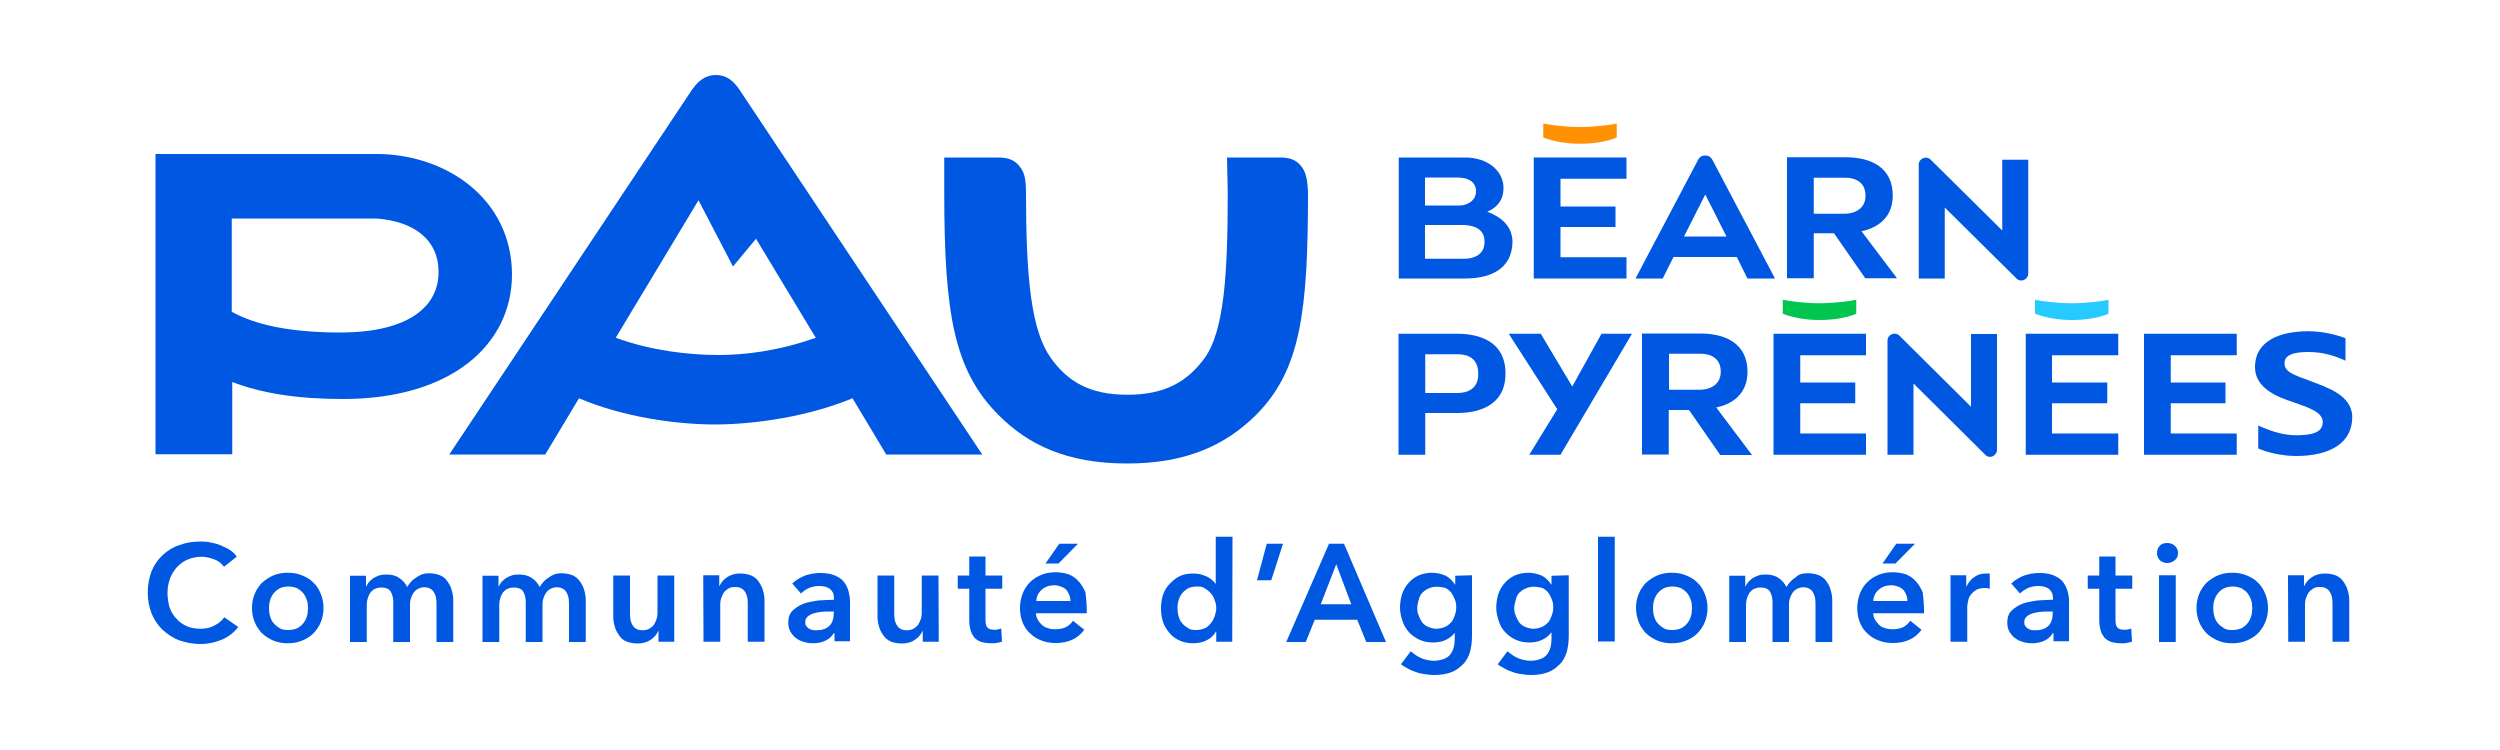 <?xml version="1.0" encoding="UTF-8"?>
<svg xmlns="http://www.w3.org/2000/svg" xmlns:xlink="http://www.w3.org/1999/xlink" version="1.1" id="Calque_1" x="0px" y="0px" viewBox="0 0 1000 300" style="enable-background:new 0 0 1000 300;" xml:space="preserve">
<style type="text/css">
	.st0{fill:#0057E2;}
	.st1{fill:#FF9102;}
	.st2{fill:#00C54E;}
	.st3{fill:#25CBFF;}
	.st4{fill:#FFFFFF;}
	.st5{fill-rule:evenodd;clip-rule:evenodd;fill:#000091;}
	.st6{fill:#E1000F;}
	.st7{fill:#808080;}
	.st8{fill:#1E1E1E;}
	.st9{fill-rule:evenodd;clip-rule:evenodd;}
	.st10{fill:#1877F2;}
</style>
<g>
	<g id="PAU_00000055686518307503994160000018320503475369538433_">
		<path id="_x3C_Tracé_x3E__00000075123868139471055750000010517400232805929124_" class="st0" d="M136.1,133    c-19.3,0-33.8-2.9-43.4-8.3V87.4h57.8c15.4,1.1,24.9,8.8,24.9,21.1C175.7,122.2,163.9,133,136.1,133 M151.9,61.6H62.2v120.1h30.7    v-28.9c11.8,4.5,25.9,6.8,44.3,6.8c43.4,0,67.6-21.8,67.6-49.9C204.6,79.6,178.9,62.2,151.9,61.6"></path>
		<g id="_x3C_Tracé_x3E__00000103983486449680611320000002122920884661594755_">
			<path class="st0" d="M287.3,142c-11.8,0-27.2-1.8-41-6.9l33.1-55l13.8,26.5l9.2-11.1l23.9,39.6C311.1,140.5,297.6,142,287.3,142      M295.8,35.9c-2.6-3.8-5.3-5.9-9.5-5.9c-4,0-6.9,2.2-9.5,5.9l-97.1,145.9h38.4l13.5-22.5c17.5,7.5,38.8,10.5,54.7,10.5     c16-0.1,37.1-3.2,54.7-10.5l13.5,22.5h38.4L295.8,35.9z"></path>
		</g>
		<path class="st0" d="M521,67.2c-1.8-2.8-4.6-4.2-8.6-4.2h-21.6l0.3,13.8c0,32.8-1.4,55.6-9.3,66.5c-6.8,9.2-15.6,14.6-30.8,14.6    s-23.9-5.3-30.6-14.6c-7.9-11-10-31.8-10-66.5l0,0c0-4-0.4-7.4-2.1-9.6c-1.8-2.8-4.6-4.2-8.6-4.2h-22v13.8    c0,48.5,3.8,71.3,21.8,89.3c11.8,11.8,27.2,19.3,51.4,19.3c24,0,39.5-7.6,51.4-19.3c18-18,20.9-41.4,20.9-89.3    C523,72.9,522.6,69.5,521,67.2"></path>
	</g>
	<g id="BÉARN_00000098190053714516308280000013061200272860071837_">
		<g id="_x3C_Tracé_x3E__00000060015371385984893010000006362441276407424683_">
			<path class="st0" d="M585.8,103.5H570V90H585c2.9,0,8.8,0.7,8.8,6.5C594,102.2,589,103.5,585.8,103.5 M583.9,71.1     c2.8,0,6.5,1.3,6.5,5.4s-4,5.7-6.5,5.7H570V71h13.9V71.1z M594.9,84.7c2.6-1.1,6.5-3.6,6.5-9.5c0-6.8-6.2-12.2-15.4-12.2h-26.5     v48.4h26.7c9,0,18.8-3.2,18.8-15C604.7,89.7,599.5,86.4,594.9,84.7"></path>
		</g>
		<g>
			<polygon class="st0" points="613.5,111.4 613.5,63 650.6,63 650.6,71.5 624.2,71.5 624.2,82.6 646.2,82.6 646.2,90.8 624.2,90.8      624.2,102.9 650.6,102.9 650.6,111.4    "></polygon>
		</g>
		<path class="st1" d="M646.7,49.4c-1.4,0.4-8.3,1.4-14.7,1.4c-6.7,0-13.5-1.1-14.7-1.4V55c4,1.5,9,2.5,14.7,2.5    c5.4,0,10.7-0.8,14.7-2.5V49.4z"></path>
		<g id="_x3C_Tracé_x3E__00000167392905872333253620000014020003050058556039_">
			<path class="st0" d="M673.6,94.6l8.5-16.8l8.5,16.8H673.6z M685,64c-0.6-1.1-1.5-1.8-2.9-1.8s-2.3,0.6-2.9,1.8l-25,47.4h10.9     l4.3-8.6h25.3l4.3,8.6h11L685,64z"></path>
		</g>
		<g id="_x3C_Tracé_x3E__00000051342175267986783950000003759531627374454159_">
			<path class="st0" d="M725.5,85.5V71.1h12.8c3.2,0,7.9,1.3,7.9,7.2c0,5.9-5.4,7.2-8.3,7.2H725.5z M744.6,92.5     c5.3-1.1,12.5-4.6,12.5-14.3c0-11.1-8.6-15.3-18.8-15.3h-23.5v48.4h10.7v-18h8.1l12.5,18h12.7L744.6,92.5z"></path>
		</g>
		<path class="st0" d="M806.7,111.5L777.9,83v28.4h-10.4V65.8c0-2.3,2.8-3.6,4.6-2.1l28.8,28.5V63.9h10.4v45.6    C811.2,111.8,808.4,113.1,806.7,111.5"></path>
	</g>
	<g id="PYRÉNÉES_00000099620513555879538530000001246361525824462474_">
		<path id="_x3C_Tracé_x3E__00000166654008774083420850000003919833618431571352_" class="st0" d="M583,157.2h-12.9v-1.1v-14.4H583    c3.9,0,8.3,1.4,8.3,7.8C591.4,155.6,586.9,157.2,583,157.2 M583,133.5h-23.6v48.4h10.7v-16.7H583c7.2,0,19.2-2.2,19.2-15.8    C602.2,135.7,590.3,133.5,583,133.5"></path>
		<g>
			<polygon class="st0" points="624.2,181.9 611.7,181.9 622.9,163.7 603.5,133.5 616.3,133.5 628.9,154.6 640.6,133.5 652.8,133.5         "></polygon>
		</g>
		<g id="_x3C_Tracé_x3E__00000130621017469215394840000008617981800053176486_">
			<path class="st0" d="M667.6,155.9v-14.4h12.8c3.2,0,7.9,1.3,7.9,7.2s-5.4,7.2-8.3,7.2H667.6z M686.5,163     c5.3-1.1,12.5-4.6,12.5-14.3c0-11.1-8.6-15.3-18.8-15.3h-23.4v48.4h10.7V164h8.1l12.5,18h12.7L686.5,163z"></path>
		</g>
		<g>
			<polygon class="st0" points="709.4,181.9 709.4,133.5 746.4,133.5 746.4,142.1 720.1,142.1 720.1,153 742.1,153 742.1,161.3      720.1,161.3 720.1,173.4 746.4,173.4 746.4,181.9    "></polygon>
		</g>
		<path class="st2" d="M742.5,119.9c-1.4,0.4-8.3,1.4-14.7,1.4c-6.7,0-13.5-1.1-14.7-1.4v5.6c4,1.5,9,2.5,14.7,2.5    c5.4,0,10.7-0.8,14.7-2.5V119.9z"></path>
		<path class="st0" d="M794.2,182l-28.8-28.6v28.5H755v-45.7c0-2.3,2.8-3.6,4.6-2.1l28.8,28.6v-29.1h10.4V180    C798.7,182.3,795.9,183.7,794.2,182"></path>
		<g>
			<polygon class="st0" points="810.3,181.9 810.3,133.5 847.3,133.5 847.3,142.1 820.8,142.1 820.8,153 842.9,153 842.9,161.3      820.8,161.3 820.8,173.4 847.3,173.4 847.3,181.9    "></polygon>
		</g>
		<path class="st3" d="M843.4,119.9c-1.4,0.4-8.3,1.4-14.7,1.4c-6.7,0-13.5-1.1-14.7-1.4v5.6c4,1.5,9,2.5,14.7,2.5    c5.4,0,10.7-0.8,14.7-2.5V119.9z"></path>
		<g>
			<polygon class="st0" points="857.6,181.9 857.6,133.5 894.7,133.5 894.7,142.1 868.3,142.1 868.3,153 890.2,153 890.2,161.3      868.3,161.3 868.3,173.4 894.7,173.4 894.7,181.9    "></polygon>
		</g>
		<path class="st0" d="M924.1,152.4c-6.7-2.5-10.3-3.6-10.3-7.1c0-3,2.9-4.5,9.5-4.5c5.4,0,10.3,1.3,14.9,3.5v-9    c-3.3-1.3-8.9-2.8-14.9-2.8c-11,0-21.3,3.6-21.3,14.4c0,8.5,9.3,12,15.1,13.9c6,2.2,12,3.8,12,8.1c0,4.5-5.3,5.2-10.7,5.2    c-5.2,0-10.3-1.7-15.1-3.9v9.2c3.5,1.5,9.3,3,15.1,3c13.8,0,22.5-5.3,22.5-15.6C940.8,157.9,930.5,154.9,924.1,152.4"></path>
	</g>
	<g id="Communauté_00000031191629690803387270000013538896921733465258_">
		<g>
			<path class="st0" d="M89.6,226.7c-1-1.4-2.5-2.5-4-3c-1.7-0.6-3.3-1-4.9-1c-2.1,0-3.9,0.4-5.6,1.1c-1.7,0.7-3,1.7-4.3,3     c-1.1,1.3-2.2,2.9-2.8,4.6s-1,3.6-1,5.6c0,2.2,0.3,4,0.8,5.9c0.6,1.7,1.5,3.3,2.8,4.6c1.1,1.3,2.6,2.3,4.2,3c1.6,0.7,3.5,1,5.4,1     c2.2,0,4-0.4,5.6-1.3c1.5-0.8,2.9-1.8,3.9-3.3l5.6,3.9c-1.7,2.2-3.9,3.9-6.4,5c-2.6,1.1-5.4,1.8-8.8,1.8c-3,0-5.9-0.6-8.5-1.5     c-2.6-1-4.7-2.5-6.7-4.3c-1.8-1.8-3.3-4-4.3-6.5c-1-2.6-1.5-5.3-1.5-8.3c0-3.2,0.6-6,1.5-8.5c1.1-2.6,2.6-4.7,4.5-6.5     c1.8-1.7,4.2-3.2,6.8-4c2.6-1,5.3-1.4,8.5-1.4c1.3,0,2.6,0.1,3.9,0.4c1.4,0.3,2.8,0.6,3.9,1.1c1.3,0.6,2.5,1.1,3.6,1.8     c1.1,0.7,2.1,1.5,2.9,2.8L89.6,226.7z"></path>
		</g>
		<path id="_x3C_Tracé_x3E__00000049925600756035411500000006276633099578121394_" class="st0" d="M107.6,243.2    c0,1,0.1,2.1,0.4,3.2c0.3,1,0.7,2.1,1.4,2.8c0.6,0.8,1.4,1.4,2.5,2.1c1,0.6,2.2,0.7,3.5,0.7c1.3,0,2.5-0.3,3.5-0.7    c1-0.6,1.7-1.1,2.5-2.1c0.6-0.8,1.1-1.7,1.4-2.8c0.3-1,0.4-2.1,0.4-3.2s-0.1-2.1-0.4-3c-0.3-1-0.7-1.8-1.4-2.8    c-0.6-0.8-1.4-1.4-2.5-2.1c-1-0.4-2.2-0.7-3.5-0.7c-1.3,0-2.5,0.3-3.5,0.7c-1,0.6-1.7,1.1-2.5,2.1c-0.6,0.8-1.1,1.7-1.4,2.8    C107.7,241.2,107.6,242.2,107.6,243.2 M100.8,243.2c0-2.2,0.4-4,1.1-5.7c0.7-1.7,1.7-3.2,3-4.5c1.3-1.1,2.9-2.2,4.6-2.9    c1.7-0.7,3.6-1,5.6-1s3.9,0.3,5.6,1c1.7,0.7,3.3,1.5,4.6,2.9c1.3,1.1,2.3,2.8,3,4.5c0.7,1.7,1.1,3.6,1.1,5.7c0,2.2-0.4,4-1.1,5.7    c-0.7,1.7-1.7,3.2-3,4.5c-1.3,1.3-2.9,2.2-4.6,2.9s-3.6,1-5.6,1s-3.9-0.3-5.6-1s-3.3-1.7-4.6-2.9c-1.3-1.3-2.3-2.8-3-4.5    C101.2,247.2,100.8,245.4,100.8,243.2"></path>
		<path class="st0" d="M171.5,229.3c1.7,0,3.2,0.3,4.5,0.8c1.3,0.5,2.3,1.4,3,2.5c0.7,1,1.4,2.2,1.7,3.5c0.4,1.3,0.6,2.6,0.6,4v16.7    h-6.7v-14.7c0-0.7,0-1.5-0.1-2.5c-0.1-0.8-0.3-1.5-0.7-2.3c-0.4-0.7-0.8-1.3-1.5-1.7c-0.6-0.4-1.4-0.7-2.6-0.7    c-1,0-1.8,0.3-2.6,0.7s-1.3,1-1.8,1.7c-0.4,0.7-0.8,1.4-1,2.3c-0.3,0.8-0.3,1.7-0.3,2.6v14.6h-6.7v-16.1c0-1.7-0.4-3-1.1-4.2    c-0.8-1.1-2.1-1.5-3.8-1.5c-1,0-1.8,0.3-2.6,0.6c-0.7,0.4-1.3,1-1.7,1.5c-0.4,0.7-0.8,1.4-1,2.3c-0.3,0.8-0.4,1.7-0.4,2.6v14.8    H140v-26.5h6.4v4.3h0.1c0.3-0.7,0.7-1.3,1.1-1.8c0.6-0.6,1.1-1.1,1.7-1.5c0.7-0.4,1.4-0.8,2.3-1.1c0.8-0.3,1.8-0.4,2.9-0.4    c2.1,0,3.8,0.4,5.2,1.4c1.3,0.8,2.5,2.2,3.2,3.6c0.8-1.5,2.1-2.9,3.6-3.8C168,229.9,169.5,229.3,171.5,229.3"></path>
		<path class="st0" d="M224.5,229.3c1.7,0,3.2,0.3,4.5,0.8c1.3,0.6,2.3,1.4,3,2.5c0.7,1,1.4,2.2,1.7,3.5c0.4,1.3,0.6,2.6,0.6,4v16.7    h-6.7v-14.7c0-0.7,0-1.5-0.1-2.5c-0.1-0.8-0.3-1.5-0.7-2.3c-0.4-0.7-0.8-1.3-1.5-1.7c-0.6-0.4-1.4-0.7-2.6-0.7    c-1,0-1.8,0.3-2.6,0.7s-1.3,1-1.8,1.7c-0.4,0.7-0.8,1.4-1,2.3c-0.3,0.8-0.3,1.7-0.3,2.6v14.6h-6.7v-16.1c0-1.7-0.4-3-1.1-4.2    c-0.8-1.1-2.1-1.5-3.8-1.5c-1,0-1.8,0.3-2.6,0.6c-0.7,0.4-1.3,1-1.7,1.5c-0.4,0.7-0.8,1.4-1,2.3c-0.3,0.8-0.4,1.7-0.4,2.6v14.8    H193v-26.5h6.4v4.3h0.1c0.3-0.7,0.7-1.3,1.1-1.8c0.6-0.6,1.1-1.1,1.7-1.5c0.7-0.4,1.4-0.8,2.3-1.1c0.8-0.3,1.8-0.4,2.9-0.4    c2.1,0,3.8,0.4,5.2,1.4c1.3,0.8,2.5,2.2,3.2,3.6c0.8-1.5,2.1-2.9,3.6-3.8C221,229.9,222.4,229.3,224.5,229.3"></path>
		<g>
			<path class="st0" d="M269.8,256.7h-6.4v-4.3h-0.1c-0.6,1.3-1.5,2.5-3,3.5s-3.2,1.5-5.2,1.5c-1.7,0-3.2-0.3-4.5-0.8     s-2.3-1.4-3-2.5s-1.4-2.2-1.7-3.5c-0.4-1.3-0.6-2.6-0.6-4v-16.4h6.7v14.7c0,0.7,0,1.5,0.1,2.5c0.1,0.8,0.3,1.5,0.7,2.3     c0.4,0.7,0.8,1.3,1.5,1.7c0.6,0.4,1.4,0.7,2.6,0.7c1,0,1.8-0.1,2.8-0.6c0.7-0.4,1.4-1,1.8-1.5c0.4-0.7,0.8-1.4,1.1-2.3     c0.3-0.8,0.4-1.7,0.4-2.6v-14.9h6.7v26.5H269.8z"></path>
		</g>
		<g>
			<path class="st0" d="M281.3,230.1h6.4v4.3h0.1c0.6-1.3,1.5-2.5,3-3.5s3.2-1.5,5.2-1.5c1.7,0,3.2,0.3,4.5,0.8     c1.3,0.6,2.3,1.4,3,2.5c0.7,1,1.4,2.2,1.7,3.5c0.4,1.3,0.6,2.6,0.6,4v16.5h-6.7V242c0-0.7,0-1.5-0.1-2.5     c-0.1-0.8-0.3-1.5-0.7-2.3c-0.4-0.7-0.8-1.3-1.5-1.7c-0.6-0.4-1.4-0.7-2.6-0.7c-1,0-2.1,0.1-2.8,0.6c-0.7,0.4-1.4,1-1.8,1.5     c-0.4,0.7-0.8,1.4-1.1,2.3c-0.3,0.8-0.4,1.7-0.4,2.6v14.9h-6.7L281.3,230.1L281.3,230.1z"></path>
		</g>
		<g id="_x3C_Tracé_x3E__00000101083472445698612720000004127784289785080249_">
			<path class="st0" d="M333.6,244.6h-1.4c-1,0-2.2,0-3.3,0.1c-1.1,0.1-2.3,0.3-3.3,0.6c-1,0.3-1.8,0.7-2.5,1.3     c-0.7,0.6-1,1.3-1,2.3c0,0.6,0.1,1.1,0.4,1.5s0.6,0.7,1,1c0.4,0.3,1,0.4,1.4,0.6c0.6,0.1,1.1,0.1,1.7,0.1c2.3,0,4-0.6,5.2-1.8     c1.1-1.1,1.7-2.9,1.7-5L333.6,244.6L333.6,244.6z M333.8,253.3h-0.3c-0.7,1.1-1.7,2.2-3.2,2.9c-1.4,0.7-3.2,1.1-5,1.1     c-1,0-2.2-0.1-3.3-0.4c-1.1-0.3-2.3-0.7-3.2-1.4c-1-0.6-1.7-1.4-2.5-2.6c-0.6-1-1-2.3-1-3.9c0-2.1,0.6-3.6,1.7-4.7     c1.1-1.1,2.6-2.1,4.3-2.8c1.7-0.6,3.8-1,5.9-1.3c2.2-0.1,4.3-0.3,6.4-0.3v-0.6c0-1.7-0.6-2.9-1.7-3.8c-1.1-0.8-2.6-1.1-4.3-1.1     c-1.4,0-2.8,0.3-4,0.8c-1.3,0.6-2.3,1.3-3.2,2.2l-3.5-4c1.5-1.4,3.3-2.5,5.2-3.2c2.1-0.7,4-1,6-1c2.3,0,4.3,0.3,5.9,1     c1.5,0.7,2.8,1.5,3.6,2.6c0.8,1,1.4,2.3,1.8,3.6c0.3,1.3,0.6,2.6,0.6,4v16.1h-6.2v-3.2h-0.3V253.3z"></path>
		</g>
		<g>
			<path class="st0" d="M375.5,256.7h-6.4v-4.3H369c-0.6,1.3-1.5,2.5-3,3.5c-1.4,1-3.2,1.5-5.2,1.5c-1.7,0-3.2-0.3-4.5-0.8     c-1.3-0.6-2.3-1.4-3-2.5c-0.7-1-1.4-2.2-1.7-3.5c-0.4-1.3-0.6-2.6-0.6-4v-16.4h6.7v14.7c0,0.7,0,1.5,0.1,2.5     c0.1,0.8,0.3,1.5,0.7,2.3c0.4,0.7,0.8,1.3,1.5,1.7c0.6,0.4,1.4,0.7,2.6,0.7c1,0,1.8-0.1,2.8-0.6c0.7-0.4,1.4-1,1.8-1.5     c0.4-0.7,0.8-1.4,1.1-2.3c0.3-0.8,0.4-1.7,0.4-2.6v-14.9h6.7L375.5,256.7L375.5,256.7z"></path>
		</g>
		<g>
			<path class="st0" d="M383.1,235.5v-5.3h4.6v-7.6h6.5v7.6h6.7v5.3h-6.7v12.4c0,1.1,0.1,2.2,0.6,2.9c0.5,0.7,1.4,1.1,2.9,1.1     c0.4,0,0.8,0,1.4-0.1c0.6-0.1,1-0.3,1.4-0.4l0.3,5.2c-0.6,0.3-1.3,0.4-2.2,0.6c-0.8,0.1-1.5,0.1-2.3,0.1c-1.7,0-3.2-0.3-4.3-0.7     c-1.1-0.6-2.1-1.1-2.6-2.1c-0.6-0.8-1.1-1.8-1.3-3c-0.3-1.1-0.4-2.3-0.4-3.6v-12.4h-4.7V235.5z"></path>
		</g>
		<g id="_x3C_Tracé_x3E__00000102507764141364689380000001442778991233574278_">
			<path class="st0" d="M423.7,217.5h7.5l-7.8,7.9h-5.2L423.7,217.5z M428.2,240.7c0-0.8-0.1-1.7-0.4-2.5c-0.3-0.7-0.6-1.4-1.1-2.1     c-0.6-0.6-1.1-1-2.1-1.4c-0.8-0.3-1.7-0.6-2.8-0.6c-2.1,0-3.8,0.6-5,1.7c-1.4,1.1-2.2,2.8-2.3,4.6h13.6L428.2,240.7L428.2,240.7z      M434.7,243.7v0.8c0,0.3,0,0.6,0,0.8h-20.3c0,1,0.3,1.8,0.7,2.6c0.4,0.7,1,1.4,1.7,2.1c0.7,0.6,1.4,1,2.5,1.3     c0.8,0.3,1.8,0.4,2.8,0.4c1.7,0,3-0.3,4.2-0.8c1.1-0.6,2.1-1.4,2.9-2.6l4.5,3.6c-2.6,3.6-6.5,5.3-11.4,5.3c-2.1,0-4-0.3-5.7-1     c-1.7-0.6-3.2-1.5-4.5-2.8c-1.3-1.1-2.3-2.6-3-4.3c-0.7-1.7-1.1-3.6-1.1-5.9c0-2.2,0.4-4,1.1-5.9c0.7-1.7,1.7-3.3,3-4.5     c1.3-1.3,2.8-2.2,4.5-2.9c1.7-0.7,3.6-1,5.6-1c1.8,0,3.6,0.3,5.2,0.8c1.5,0.6,2.9,1.5,4,2.8c1.1,1.1,2.1,2.8,2.8,4.5     C434.4,239.2,434.7,241.4,434.7,243.7"></path>
		</g>
	</g>
	<g id="d_x27__00000085245785240849867590000005285389066837301426_">
		<g id="_x3C_Tracé_x3E__00000052095747425683633670000002160349875044233390_">
			<path class="st0" d="M471,243.2c0,1,0.1,2.1,0.4,3.2c0.3,1,0.7,2.1,1.4,2.8c0.6,0.8,1.4,1.4,2.5,2.1s2.1,0.7,3.3,0.7     c1.1,0,2.3-0.3,3.3-0.7c1-0.4,1.7-1.1,2.5-2.1s1.1-1.7,1.5-2.8c0.3-1,0.6-2.1,0.6-3c0-1-0.1-2.1-0.6-3.2c-0.3-1-0.8-2.1-1.5-2.8     c-0.7-0.8-1.4-1.4-2.5-2.1s-2.1-0.7-3.3-0.7s-2.5,0.3-3.3,0.7c-1,0.6-1.7,1.1-2.5,2.1c-0.6,0.8-1.1,1.7-1.4,2.8     C471.1,241.2,471,242.2,471,243.2 M492.9,256.7h-6.4v-4.1h-0.1c-0.8,1.5-2.2,2.8-3.9,3.6c-1.5,0.8-3.5,1.1-5.3,1.1     c-2.1,0-3.9-0.4-5.4-1.1c-1.5-0.7-3-1.7-4-3c-1.1-1.3-2.1-2.8-2.6-4.5c-0.6-1.7-0.8-3.6-0.8-5.4c0-2.1,0.3-3.8,0.8-5.4     c0.6-1.7,1.5-3.2,2.8-4.5s2.5-2.3,4-3s3.3-1,5.2-1c1.1,0,2.3,0.1,3.3,0.4c1,0.3,1.7,0.6,2.6,1c0.7,0.4,1.3,0.8,1.8,1.3     c0.6,0.4,1,1,1.3,1.4h0.1v-18.8h6.7L492.9,256.7L492.9,256.7z"></path>
		</g>
		<g>
			<polygon class="st0" points="506.7,217.5 502.8,232.1 508.5,232.1 513.2,217.5    "></polygon>
		</g>
	</g>
	<g id="Agglomération_00000005973843582830269020000015075385955188431262_">
		<g id="_x3C_Tracé_x3E__00000107563796817061400350000007262124575261112252_">
			<path class="st0" d="M574.6,234.7c-1.1,0-2.3,0.3-3.2,0.7c-1,0.4-1.7,1-2.5,1.7c-0.6,0.7-1.1,1.5-1.4,2.8c-0.3,1-0.6,2.2-0.6,3.3     c0,1,0.1,2.2,0.6,3c0.3,1,0.8,1.8,1.4,2.8c0.6,0.7,1.4,1.4,2.5,1.8c1,0.4,2.1,0.7,3.2,0.7s2.3-0.3,3.3-0.7c1-0.4,1.8-1.1,2.5-1.8     c0.7-0.7,1.1-1.7,1.5-2.8s0.6-2.1,0.6-3.2c0-1.1-0.1-2.2-0.6-3.3c-0.4-1-0.8-1.8-1.5-2.8c-0.7-0.7-1.4-1.4-2.5-1.8     C576.8,234.9,575.8,234.7,574.6,234.7 M588.8,230.1v24.2c0,2.5-0.3,4.6-0.8,6.5c-0.6,1.8-1.4,3.6-2.8,4.9     c-1.3,1.3-2.8,2.5-4.7,3.2c-1.8,0.7-4.2,1.1-6.8,1.1c-1,0-2.2-0.1-3.5-0.3c-1.1-0.1-2.5-0.4-3.6-0.8c-1.1-0.4-2.3-0.8-3.3-1.4     c-1-0.6-2.1-1.1-2.9-1.8l3.9-5.2c1.3,1.1,2.8,2.2,4.3,2.8c1.5,0.6,3.3,1,4.9,1c1.6,0,2.9-0.3,4-0.7c1.1-0.4,2.1-1.1,2.6-1.8     c0.6-0.8,1.1-1.7,1.4-2.9c0.3-1.1,0.4-2.3,0.4-3.8v-2.1H582c-1,1.3-2.2,2.3-3.8,3c-1.4,0.7-3.2,1-5,1c-2.1,0-3.8-0.4-5.4-1.1     c-1.5-0.7-3-1.7-4.2-3c-1.1-1.3-2.1-2.8-2.6-4.5c-0.6-1.7-1-3.5-1-5.3s0.3-3.8,0.8-5.4c0.6-1.7,1.4-3.2,2.6-4.5     c1.1-1.3,2.5-2.3,4-3c1.5-0.7,3.5-1.1,5.4-1.1c1.8,0,3.6,0.4,5.3,1.1c1.5,0.7,2.9,2.1,3.9,3.6h0.1v-3.5L588.8,230.1L588.8,230.1z     "></path>
		</g>
		<g id="_x3C_Tracé_x3E__00000126293491364023791230000013738955619683276206_">
			<path class="st0" d="M613.4,234.7c-1.1,0-2.3,0.3-3.2,0.7c-1,0.4-1.7,1-2.5,1.7c-0.6,0.7-1.1,1.5-1.4,2.8c-0.3,1-0.6,2.2-0.6,3.3     c0,1,0.1,2.2,0.6,3c0.3,1,0.8,1.8,1.4,2.8c0.6,0.7,1.4,1.4,2.5,1.8c1,0.4,2.1,0.7,3.2,0.7c1.1,0,2.3-0.3,3.3-0.7     c1-0.4,1.8-1.1,2.5-1.8c0.7-0.7,1.1-1.7,1.5-2.8s0.6-2.1,0.6-3.2c0-1.1-0.1-2.2-0.6-3.3c-0.4-1-0.8-1.8-1.5-2.8     c-0.7-0.7-1.4-1.4-2.5-1.8C615.7,234.9,614.6,234.7,613.4,234.7 M627.5,230.1v24.2c0,2.5-0.3,4.6-0.8,6.5     c-0.6,1.8-1.4,3.6-2.8,4.9c-1.3,1.3-2.8,2.5-4.7,3.2c-1.8,0.7-4.2,1.1-6.8,1.1c-1,0-2.2-0.1-3.5-0.3c-1.1-0.1-2.5-0.4-3.6-0.8     c-1.1-0.4-2.3-0.8-3.3-1.4c-1-0.6-2.1-1.1-2.9-1.8l3.9-5.2c1.3,1.1,2.8,2.2,4.3,2.8c1.5,0.6,3.3,1,4.9,1s2.9-0.3,4-0.7     c1.1-0.4,2.1-1.1,2.6-1.8c0.6-0.8,1.1-1.7,1.4-2.9c0.3-1.1,0.4-2.3,0.4-3.8v-2.1h-0.1c-1,1.3-2.2,2.3-3.8,3c-1.4,0.7-3.2,1-5,1     c-2.1,0-3.8-0.4-5.4-1.1c-1.5-0.7-3-1.7-4.2-3c-1.2-1.2-2.1-2.8-2.6-4.5c-0.6-1.7-1-3.5-1-5.3s0.3-3.8,0.8-5.4     c0.6-1.7,1.4-3.2,2.6-4.5c1.1-1.3,2.5-2.3,4-3s3.5-1.1,5.4-1.1c1.8,0,3.6,0.4,5.3,1.1c1.5,0.7,2.9,2.1,3.9,3.6h0.1v-3.5     L627.5,230.1L627.5,230.1z"></path>
		</g>
		<g>
			<rect x="639.2" y="214.7" class="st0" width="6.7" height="41.9"></rect>
		</g>
		<path id="_x3C_Tracé_x3E__00000162319873007672862940000005270649522962508207_" class="st0" d="M661.2,243.2    c0,1,0.1,2.1,0.4,3.2c0.3,1,0.7,2.1,1.4,2.8c0.6,0.8,1.4,1.4,2.5,2.1c1,0.6,2.2,0.7,3.5,0.7s2.5-0.3,3.5-0.7    c1-0.6,1.7-1.1,2.5-2.1c0.6-0.8,1.1-1.7,1.4-2.8c0.3-1,0.4-2.1,0.4-3.2s-0.1-2.1-0.4-3c-0.3-1-0.7-1.8-1.4-2.8    c-0.6-0.8-1.4-1.4-2.5-2.1c-1-0.4-2.2-0.7-3.5-0.7c-1.3,0-2.5,0.3-3.5,0.7c-1,0.6-1.7,1.1-2.5,2.1c-0.6,0.8-1.1,1.7-1.4,2.8    C661.3,241.2,661.2,242.2,661.2,243.2 M654.4,243.2c0-2.2,0.4-4,1.1-5.7s1.7-3.2,3-4.5c1.3-1.1,2.9-2.2,4.6-2.9    c1.7-0.7,3.6-1,5.6-1s3.9,0.3,5.6,1c1.7,0.7,3.3,1.5,4.6,2.9c1.3,1.1,2.3,2.8,3,4.5s1.1,3.6,1.1,5.7c0,2.2-0.4,4-1.1,5.7    c-0.7,1.7-1.7,3.2-3,4.5c-1.3,1.3-2.9,2.2-4.6,2.9s-3.6,1-5.6,1s-3.9-0.3-5.6-1s-3.3-1.7-4.6-2.9c-1.3-1.3-2.3-2.8-3-4.5    C654.9,247.2,654.4,245.4,654.4,243.2"></path>
		<path class="st0" d="M723.1,229.3c1.7,0,3.2,0.3,4.5,0.8c1.3,0.6,2.3,1.4,3,2.5c0.7,1,1.4,2.2,1.7,3.5c0.4,1.3,0.6,2.6,0.6,4v16.7    h-6.7v-14.7c0-0.7,0-1.5-0.1-2.5c-0.1-0.8-0.3-1.5-0.7-2.3s-0.8-1.3-1.5-1.7c-0.6-0.4-1.4-0.7-2.6-0.7c-1,0-1.8,0.3-2.6,0.7    s-1.3,1-1.8,1.7c-0.4,0.7-0.8,1.4-1,2.3c-0.3,0.8-0.3,1.7-0.3,2.6v14.6H709v-16.1c0-1.7-0.4-3-1.1-4.2c-0.8-1.1-2.1-1.5-3.8-1.5    c-1,0-1.8,0.3-2.6,0.6c-0.7,0.4-1.3,1-1.7,1.5c-0.4,0.7-0.8,1.4-1,2.3c-0.3,0.8-0.4,1.7-0.4,2.6v14.8h-6.7v-26.5h6.4v4.3h0.1    c0.3-0.7,0.7-1.3,1.1-1.8c0.6-0.6,1.1-1.1,1.7-1.5c0.7-0.4,1.4-0.8,2.3-1.1c0.8-0.3,1.8-0.4,2.9-0.4c2.1,0,3.8,0.4,5.2,1.4    c1.3,0.8,2.5,2.2,3.2,3.6c0.8-1.5,2.1-2.9,3.6-3.8C719.3,229.7,721.1,229.3,723.1,229.3"></path>
		<g id="_x3C_Tracé_x3E__00000127752560648101135940000018251170862887690139_">
			<path class="st0" d="M758.5,217.5h7.5l-7.8,7.9H753L758.5,217.5z M763,240.7c0-0.8-0.1-1.7-0.4-2.5c-0.3-0.7-0.6-1.4-1.1-2.1     c-0.6-0.6-1.1-1-2.1-1.4c-0.8-0.3-1.7-0.6-2.8-0.6c-2.1,0-3.8,0.6-5,1.7c-1.4,1.1-2.2,2.8-2.3,4.6H763L763,240.7L763,240.7z      M769.6,243.7v0.8c0,0.3,0,0.6,0,0.8h-20.3c0,1,0.3,1.8,0.7,2.6c0.4,0.7,1,1.4,1.7,2.1s1.4,1,2.5,1.3c0.8,0.3,1.8,0.4,2.8,0.4     c1.7,0,3-0.3,4.2-0.8c1.1-0.6,2.1-1.4,2.9-2.6l4.5,3.6c-2.6,3.6-6.5,5.3-11.4,5.3c-2.1,0-4-0.3-5.7-1c-1.7-0.6-3.2-1.5-4.5-2.8     c-1.3-1.1-2.3-2.6-3-4.3s-1.1-3.6-1.1-5.9c0-2.2,0.4-4,1.1-5.9c0.7-1.7,1.7-3.3,3-4.5c1.3-1.3,2.8-2.2,4.5-2.9s3.6-1,5.6-1     c1.8,0,3.6,0.3,5.2,0.8c1.5,0.6,2.9,1.5,4,2.8c1.1,1.1,2.1,2.8,2.8,4.5C769.3,239.2,769.6,241.4,769.6,243.7"></path>
		</g>
		<g>
			<path class="st0" d="M780.1,230.1h6.4v4.5h0.1c0.7-1.5,1.7-2.9,3.2-3.8c1.3-1,2.9-1.4,4.6-1.4c0.3,0,0.6,0,0.8,0     c0.3,0,0.6,0,0.7,0.1v6c-0.4-0.1-0.8-0.1-1.1-0.3c-0.3,0-0.6,0-0.8,0c-1.5,0-2.8,0.3-3.6,0.8c-0.8,0.5-1.5,1.1-2.2,2.1     c-0.6,0.7-0.8,1.5-1,2.5c-0.1,0.8-0.3,1.4-0.3,1.8v14.3h-6.7V230h-0.1V230.1z"></path>
		</g>
		<g id="_x3C_Tracé_x3E__00000132786746675194205610000000281288116489034144_">
			<path class="st0" d="M821.2,244.6h-1.4c-1,0-2.2,0-3.3,0.1c-1.1,0.1-2.3,0.3-3.3,0.6c-1,0.3-1.8,0.7-2.5,1.3     c-0.7,0.6-1,1.3-1,2.3c0,0.6,0.1,1.1,0.4,1.5c0.3,0.4,0.6,0.7,1,1c0.4,0.3,1,0.4,1.4,0.6c0.6,0.1,1.1,0.1,1.7,0.1     c2.3,0,4-0.6,5.2-1.8c1.1-1.1,1.7-2.9,1.7-5v-0.7H821.2z M821.2,253.3h-0.1c-0.7,1.1-1.7,2.2-3.2,2.9c-1.4,0.7-3.2,1.1-5,1.1     c-1,0-2.2-0.1-3.3-0.4c-1.1-0.3-2.3-0.7-3.2-1.4c-1-0.6-1.7-1.4-2.5-2.6c-0.6-1-1-2.3-1-3.9c0-2.1,0.6-3.6,1.7-4.7     c1.1-1.1,2.6-2.1,4.3-2.8c1.7-0.6,3.8-1,5.9-1.3c2.2-0.1,4.3-0.3,6.4-0.3v-0.6c0-1.7-0.6-2.9-1.7-3.8c-1.1-0.8-2.6-1.1-4.3-1.1     c-1.4,0-2.8,0.3-4,0.8c-1.3,0.6-2.3,1.3-3.2,2.2l-3.5-4c1.5-1.4,3.3-2.5,5.2-3.2c2.1-0.7,4-1,6-1c2.3,0,4.3,0.3,5.9,1     c1.5,0.7,2.8,1.5,3.6,2.6c0.8,1,1.4,2.3,1.8,3.6c0.4,1.3,0.6,2.6,0.6,4v16.1h-6.2v-3.2h-0.5V253.3z"></path>
		</g>
		<g>
			<path class="st0" d="M835.1,235.5v-5.3h4.6v-7.6h6.5v7.6h6.7v5.3h-6.7v12.4c0,1.1,0.1,2.2,0.6,2.9c0.4,0.7,1.4,1.1,2.9,1.1     c0.4,0,0.8,0,1.4-0.1c0.6-0.1,1-0.3,1.4-0.4l0.3,5.2c-0.6,0.3-1.3,0.4-2.2,0.6c-0.8,0.2-1.5,0.1-2.3,0.1c-1.7,0-3.2-0.3-4.3-0.7     c-1.1-0.6-2.1-1.1-2.6-2.1c-0.6-0.8-1.1-1.8-1.3-3c-0.3-1.1-0.4-2.3-0.4-3.6v-12.4h-4.7V235.5z"></path>
		</g>
		<g id="_x3C_Tracé_x3E__00000181055503535008037010000006295601983578393267_">
			<path class="st0" d="M863.6,230.1h6.7v26.7h-6.7V230.1z M862.8,221.1c0-1,0.4-2.1,1.1-2.8c0.7-0.8,1.7-1.1,3-1.1     c1.1,0,2.3,0.4,3,1.1c0.8,0.7,1.3,1.7,1.3,2.9s-0.4,2.2-1.3,2.9c-0.8,0.7-1.8,1.1-3,1.1c-1.1,0-2.2-0.4-3-1.1     C863,223.1,862.8,222.1,862.8,221.1"></path>
		</g>
		<path id="_x3C_Tracé_x3E__00000114043255515488253150000001628965136398937273_" class="st0" d="M885.3,243.2    c0,1,0.1,2.1,0.4,3.2c0.3,1,0.7,2.1,1.4,2.8c0.6,0.8,1.4,1.4,2.5,2.1s2.2,0.7,3.5,0.7s2.5-0.3,3.5-0.7c1-0.6,1.7-1.1,2.5-2.1    c0.6-0.8,1.1-1.7,1.4-2.8c0.3-1,0.4-2.1,0.4-3.2s-0.1-2.1-0.4-3c-0.3-1-0.7-1.8-1.4-2.8c-0.6-0.8-1.4-1.4-2.5-2.1    c-1-0.4-2.2-0.7-3.5-0.7s-2.5,0.3-3.5,0.7c-1,0.6-1.7,1.1-2.5,2.1c-0.6,0.8-1.1,1.7-1.4,2.8C885.4,241.2,885.3,242.2,885.3,243.2     M878.6,243.2c0-2.2,0.4-4,1.1-5.7s1.7-3.2,3-4.5c1.3-1.1,2.9-2.2,4.6-2.9c1.7-0.7,3.6-1,5.6-1c2.1,0,3.9,0.3,5.6,1    c1.7,0.7,3.3,1.5,4.6,2.9c1.3,1.1,2.3,2.8,3,4.5s1.1,3.6,1.1,5.7c0,2.2-0.4,4-1.1,5.7c-0.7,1.7-1.7,3.2-3,4.5    c-1.3,1.3-2.9,2.2-4.6,2.9s-3.6,1-5.6,1c-2.1,0-3.9-0.3-5.6-1s-3.3-1.7-4.6-2.9c-1.3-1.3-2.3-2.8-3-4.5    C879,247.2,878.6,245.4,878.6,243.2"></path>
		<g>
			<path class="st0" d="M915.2,230.1h6.4v4.3h0.1c0.6-1.3,1.5-2.5,3-3.5s3.2-1.5,5.2-1.5c1.7,0,3.2,0.3,4.5,0.8     c1.3,0.6,2.3,1.4,3,2.5c0.7,1,1.4,2.2,1.7,3.5c0.4,1.3,0.6,2.6,0.6,4v16.5H933V242c0-0.7,0-1.5-0.1-2.5c-0.1-0.8-0.3-1.5-0.7-2.3     c-0.4-0.7-0.8-1.3-1.5-1.7c-0.6-0.4-1.4-0.7-2.6-0.7c-1,0-2.1,0.1-2.8,0.6c-0.7,0.5-1.4,1-1.8,1.5c-0.4,0.7-0.8,1.4-1.1,2.3     s-0.4,1.7-0.4,2.6v14.9h-6.7L915.2,230.1L915.2,230.1z"></path>
		</g>
		<g id="_x3C_Tracé_x3E__00000178195156483206182460000008314094166348065694_">
			<path class="st0" d="M540.5,241.7l-6-16l-6.2,16H540.5z M531.6,217.5h6l16.8,39.3h-7.9l-3.6-8.9h-17l-3.6,8.9h-7.8L531.6,217.5z"></path>
		</g>
	</g>
</g>
</svg>

